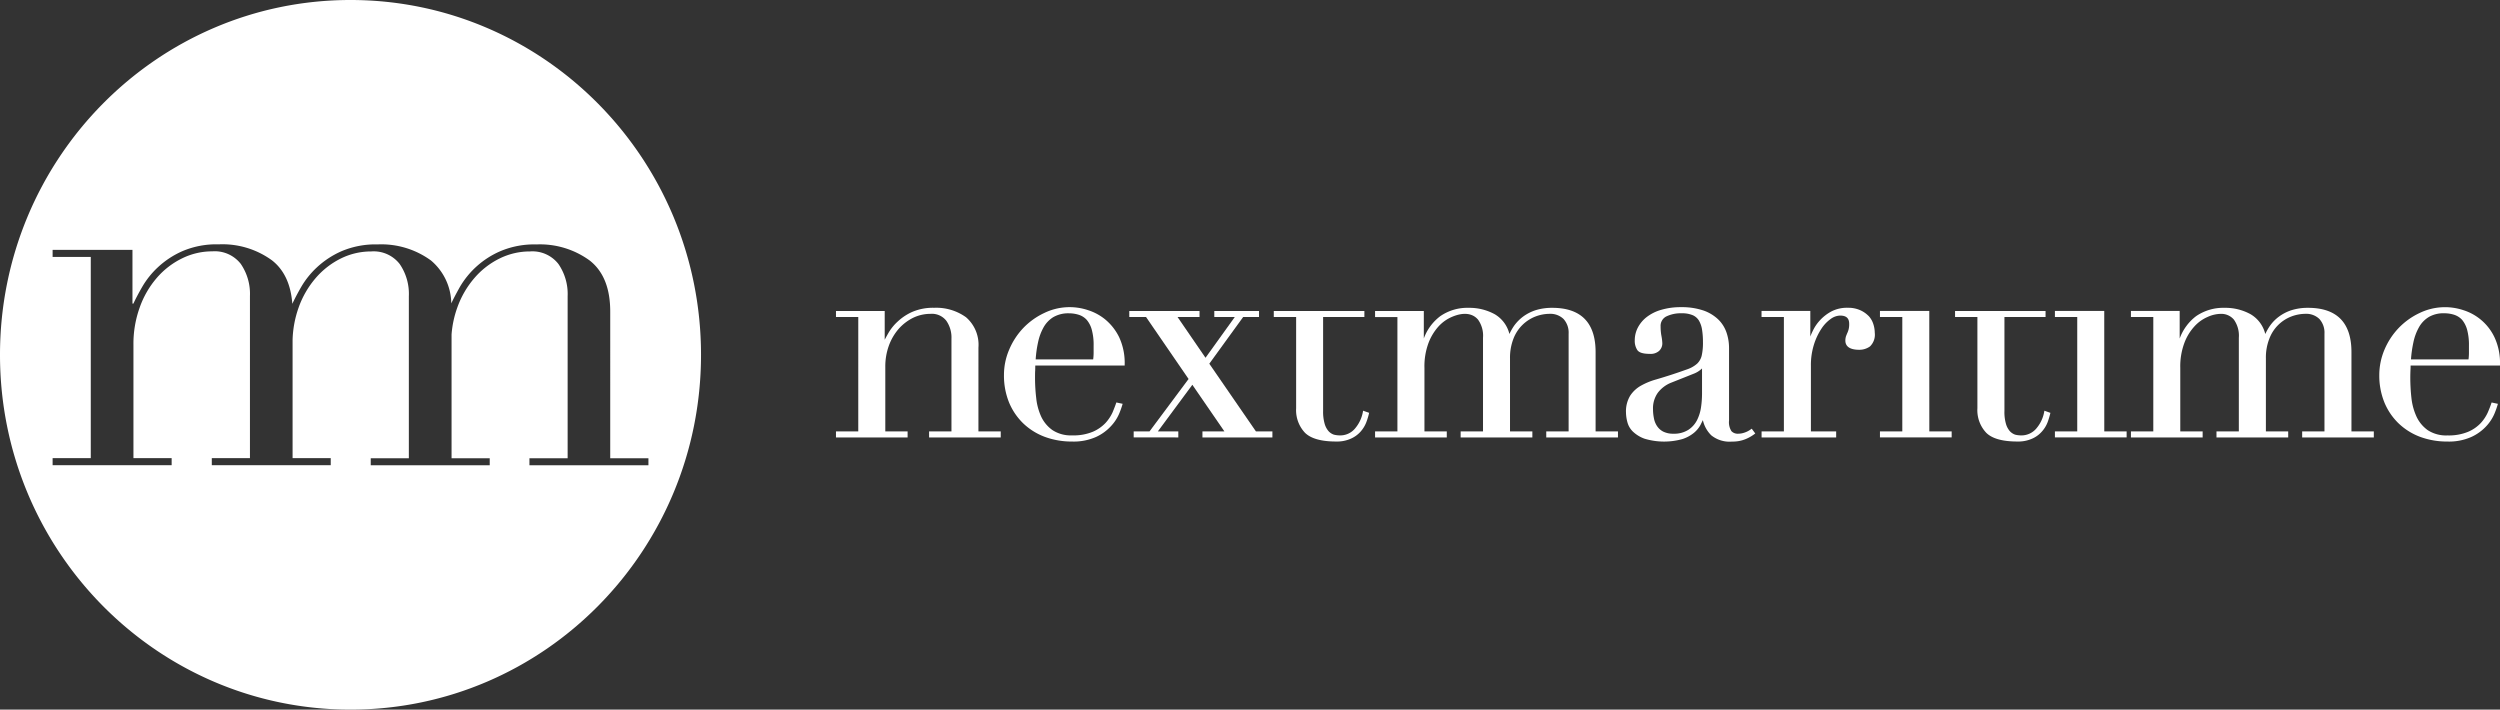 <svg xmlns="http://www.w3.org/2000/svg" xmlns:xlink="http://www.w3.org/1999/xlink" id="Grupo_65" data-name="Grupo 65" width="373" height="105.874" viewBox="0 0 373 105.874"><rect x="0" y="0" width="373" height="105.874" fill="#333333" stroke="none"/><defs><clipPath id="clip-path"><rect id="Rect&#xE1;ngulo_69" data-name="Rect&#xE1;ngulo 69" width="373" height="105.874" fill="none"></rect></clipPath></defs><g id="Grupo_64" data-name="Grupo 64" clip-path="url(#clip-path)"><path id="Trazado_3549" data-name="Trazado 3549" d="M52.292,0C23.41,0,0,23.7,0,52.941s23.41,52.934,52.292,52.934,52.3-23.7,52.3-52.934S81.179,0,52.292,0m26.7,69.417V68.37h5.7V44.188a7.9,7.9,0,0,0-1.375-4.8,4.911,4.911,0,0,0-4.254-1.873,10.17,10.17,0,0,0-4.512,1.046,11.838,11.838,0,0,0-3.769,2.921,13.842,13.842,0,0,0-2.558,4.42,15.3,15.3,0,0,0-.851,3.981V68.37h5.694v1.048H55.314V68.37H61V44.188a7.856,7.856,0,0,0-1.369-4.8,4.905,4.905,0,0,0-4.248-1.873,10.159,10.159,0,0,0-4.517,1.046A11.941,11.941,0,0,0,47.1,41.487a13.842,13.842,0,0,0-2.552,4.42,15.7,15.7,0,0,0-.894,4.8V68.355h5.692v1.054H31.6V68.355h5.692V44.171a7.9,7.9,0,0,0-1.37-4.8,4.92,4.92,0,0,0-4.256-1.87,10.135,10.135,0,0,0-4.5,1.048,11.808,11.808,0,0,0-3.778,2.919,13.726,13.726,0,0,0-2.547,4.42,15.981,15.981,0,0,0-.931,5.542v16.92h5.7v1.054H7.85V68.355h5.694V38.333H7.85V37.282H19.764v8.012h.143c.3-.656.728-1.475,1.3-2.472A12.674,12.674,0,0,1,23.533,39.9a13.054,13.054,0,0,1,3.7-2.435,12.886,12.886,0,0,1,5.4-1.008,12.534,12.534,0,0,1,7.954,2.392c1.8,1.412,2.807,3.566,3.027,6.46h.012c.3-.647.727-1.478,1.3-2.475a12.742,12.742,0,0,1,2.329-2.919,13.16,13.16,0,0,1,3.7-2.435,12.967,12.967,0,0,1,5.4-1.014,12.562,12.562,0,0,1,7.949,2.4,8.514,8.514,0,0,1,3.027,6.4c.3-.642.722-1.452,1.269-2.429a12.931,12.931,0,0,1,6.035-5.353,12.913,12.913,0,0,1,5.4-1.014,12.573,12.573,0,0,1,7.949,2.4q3.068,2.4,3.062,7.642V68.37h5.7v1.048Z" transform="translate(0 0)" fill="#fff"></path><path id="Trazado_3550" data-name="Trazado 3550" d="M221.413,79.648a5.429,5.429,0,0,0-1.856-4.546,7.6,7.6,0,0,0-4.749-1.409,7.869,7.869,0,0,0-3.222.593,7.764,7.764,0,0,0-2.2,1.44,7.282,7.282,0,0,0-1.4,1.719c-.237.413-.415.742-.558,1.016V74.168h-7.27v.9h3.326V92.136h-3.326v.9h10.687v-.9h-3.328V82.5a9.087,9.087,0,0,1,.53-3.151,7.973,7.973,0,0,1,1.461-2.506,7.123,7.123,0,0,1,2.16-1.656,5.94,5.94,0,0,1,2.578-.59,2.72,2.72,0,0,1,2.366,1.022,4.353,4.353,0,0,1,.776,2.673V92.136h-3.337v.9h10.689v-.9h-3.328Z" transform="translate(-75.43 -27.771)" fill="#fff"></path><path id="Trazado_3551" data-name="Trazado 3551" d="M255.544,75.422a7.8,7.8,0,0,0-2.638-1.438,8.67,8.67,0,0,0-6.508.424,10.57,10.57,0,0,0-3.142,2.251A10.693,10.693,0,0,0,241.15,79.9a9.536,9.536,0,0,0-.77,3.755,10.678,10.678,0,0,0,.742,4.068,9.309,9.309,0,0,0,2.114,3.142,9.414,9.414,0,0,0,3.234,2.028,11.575,11.575,0,0,0,4.062.7,8.2,8.2,0,0,0,3.6-.69,6.944,6.944,0,0,0,2.205-1.6,6.394,6.394,0,0,0,1.206-1.81,12.472,12.472,0,0,0,.5-1.383l.043-.149-.94-.2-.04.126c-.117.343-.289.79-.515,1.335A6.123,6.123,0,0,1,255.55,90.8a5.7,5.7,0,0,1-1.9,1.326,7.435,7.435,0,0,1-3.076.547,5,5,0,0,1-2.964-.79,5.142,5.142,0,0,1-1.681-2.02,8.8,8.8,0,0,1-.739-2.77,25.73,25.73,0,0,1-.175-2.962c0-.452,0-.842.023-1.146l.009-.349c0-.135,0-.258.009-.389h13.334V82.1a9.109,9.109,0,0,0-.813-4.05,7.965,7.965,0,0,0-2.031-2.624m-7.794-.4a4.446,4.446,0,0,1,2.346-.565,4.78,4.78,0,0,1,1.486.235,2.713,2.713,0,0,1,1.152.753,3.8,3.8,0,0,1,.745,1.458,8.508,8.508,0,0,1,.275,2.383v1.086a8.155,8.155,0,0,1-.066.965h-8.579a16.6,16.6,0,0,1,.352-2.535,7.838,7.838,0,0,1,.828-2.255,4.219,4.219,0,0,1,1.461-1.527" transform="translate(-90.588 -27.715)" fill="#fff"></path><path id="Trazado_3552" data-name="Trazado 3552" d="M282.325,82.324l5.05-6.966h2.366v-.9H283.07v.9h3.057l-4.368,6.081-4.173-6.081h3.28v-.9H270.386v.9h2.5l6.345,9.246-5.826,7.82h-2.365v.9H277.7v-.9h-3.053l5.147-6.955,4.783,6.955H281.3v.9h10.438v-.9h-2.458Z" transform="translate(-101.896 -28.059)" fill="#fff"></path><path id="Trazado_3553" data-name="Trazado 3553" d="M318.277,89.511a5.258,5.258,0,0,1-1.154,2.458,2.87,2.87,0,0,1-2.329,1.051,3.719,3.719,0,0,1-.847-.112,1.945,1.945,0,0,1-.776-.5,2.865,2.865,0,0,1-.6-1.126,6.5,6.5,0,0,1-.229-1.907V75.358H318.5v-.9H304.983v.9h3.334v13.62a4.917,4.917,0,0,0,1.324,3.655c.882.866,2.438,1.3,4.632,1.3A5.024,5.024,0,0,0,316.5,93.5a4.231,4.231,0,0,0,1.461-1.074,4.592,4.592,0,0,0,.825-1.363,10.077,10.077,0,0,0,.393-1.281l.026-.131-.9-.315Z" transform="translate(-114.934 -28.059)" fill="#fff"></path><path id="Trazado_3554" data-name="Trazado 3554" d="M362.135,80.3c0-4.385-2.177-6.6-6.473-6.6a8.171,8.171,0,0,0-2.455.346,6.659,6.659,0,0,0-1.879.954,6.369,6.369,0,0,0-1.338,1.355,7.9,7.9,0,0,0-.713,1.252,4.72,4.72,0,0,0-2.174-2.942,7.855,7.855,0,0,0-3.91-.965,7.118,7.118,0,0,0-4.219,1.234,7.26,7.26,0,0,0-2.469,3.34v-4.1h-7.273v.905h3.334V92.135h-3.334v.905h10.7v-.905H336.6V82.671a9.971,9.971,0,0,1,.613-3.749,7.773,7.773,0,0,1,1.527-2.489,5.788,5.788,0,0,1,1.965-1.383c1.684-.719,3.059-.57,3.89.413a4.082,4.082,0,0,1,.742,2.707V92.135H342v.905H352.7v-.905h-3.334V81.242a7.822,7.822,0,0,1,.524-2.967,5.751,5.751,0,0,1,3.274-3.28,6.028,6.028,0,0,1,2.108-.4,2.82,2.82,0,0,1,2.085.776,3.03,3.03,0,0,1,.753,2.188V92.135h-3.337v.905h10.7v-.905h-3.337Z" transform="translate(-124.072 -27.772)" fill="#fff"></path><path id="Trazado_3555" data-name="Trazado 3555" d="M407.957,91.757a3.381,3.381,0,0,1-.96.5,2.876,2.876,0,0,1-.943.166,1.276,1.276,0,0,1-1.011-.384,2.475,2.475,0,0,1-.355-1.587V79.672a7.122,7.122,0,0,0-.355-2.274,4.981,4.981,0,0,0-1.195-1.962,6.054,6.054,0,0,0-2.225-1.38,10.024,10.024,0,0,0-3.389-.513,10.227,10.227,0,0,0-2.967.4,6.443,6.443,0,0,0-2.172,1.088,4.8,4.8,0,0,0-1.315,1.584,4.094,4.094,0,0,0-.449,1.888,2.487,2.487,0,0,0,.37,1.421c.26.4.876.588,1.9.588a1.877,1.877,0,0,0,1.361-.444,1.515,1.515,0,0,0,.481-1.131,6.859,6.859,0,0,0-.129-1.086,7.6,7.6,0,0,1-.126-1.429,1.566,1.566,0,0,1,.842-1.49,4.918,4.918,0,0,1,2.294-.475,4.025,4.025,0,0,1,1.661.287,2.038,2.038,0,0,1,.934.825,3.8,3.8,0,0,1,.456,1.358,11.374,11.374,0,0,1,.131,1.841,8.552,8.552,0,0,1-.189,2.011,2.441,2.441,0,0,1-.674,1.186,4.269,4.269,0,0,1-1.4.819c-.584.206-1.38.493-2.357.811-.813.264-1.6.507-2.392.739a10.22,10.22,0,0,0-2.2.9,4.663,4.663,0,0,0-1.636,1.5,4.5,4.5,0,0,0-.636,2.512,5.8,5.8,0,0,0,.206,1.441,3.02,3.02,0,0,0,.842,1.435,4.9,4.9,0,0,0,1.736,1.051,10.133,10.133,0,0,0,5.646.046,5.291,5.291,0,0,0,1.721-.937,4,4,0,0,0,.965-1.172c.129-.258.252-.5.355-.714a4.584,4.584,0,0,0,1.249,2.263,4.325,4.325,0,0,0,3.111.937,5.012,5.012,0,0,0,1.959-.344,5.979,5.979,0,0,0,1.381-.776l.12-.086-.53-.716Zm-7.3-9.074v3.867a14.016,14.016,0,0,1-.146,1.908,6.289,6.289,0,0,1-.59,1.925,3.744,3.744,0,0,1-1.295,1.455,3.918,3.918,0,0,1-2.228.585,3.268,3.268,0,0,1-1.55-.324,2.461,2.461,0,0,1-.92-.842,3.128,3.128,0,0,1-.455-1.18,6.709,6.709,0,0,1-.129-1.309,4,4,0,0,1,.716-2.449,4.666,4.666,0,0,1,2.045-1.529l3.254-1.295a3.653,3.653,0,0,0,1.3-.811" transform="translate(-146.715 -27.714)" fill="#fff"></path><path id="Trazado_3556" data-name="Trazado 3556" d="M437.7,74.88a4.005,4.005,0,0,0-1.266-.851,4.365,4.365,0,0,0-1.782-.338,5.083,5.083,0,0,0-2.435.53,6.488,6.488,0,0,0-1.71,1.309,6.172,6.172,0,0,0-1.1,1.621,8.944,8.944,0,0,0-.364.834V74.166h-7.278v.905H425.1V92.135h-3.328v.905H432.9v-.905h-3.769V82.368a10.237,10.237,0,0,1,.452-3.18,9.364,9.364,0,0,1,1.109-2.36,5.365,5.365,0,0,1,1.4-1.473,2.47,2.47,0,0,1,1.39-.5c.928,0,1.36.393,1.36,1.234a3.167,3.167,0,0,1-.083.825,3.735,3.735,0,0,1-.184.518c-.054.106-.094.221-.14.332l-.063.155a2.183,2.183,0,0,0-.1.679c0,.621.364,1.36,2.063,1.36a2.688,2.688,0,0,0,1.61-.5,2.43,2.43,0,0,0,.714-2.043,4.291,4.291,0,0,0-.229-1.335,3.172,3.172,0,0,0-.725-1.206" transform="translate(-158.944 -27.771)" fill="#fff"></path><path id="Trazado_3557" data-name="Trazado 3557" d="M457.478,74.454h-7.361v.905h3.334V92.422h-3.334v.9h10.7v-.9h-3.334Z" transform="translate(-169.628 -28.058)" fill="#fff"></path><path id="Trazado_3558" data-name="Trazado 3558" d="M481.4,89.511a5.248,5.248,0,0,1-1.157,2.458,2.9,2.9,0,0,1-2.334,1.051,3.688,3.688,0,0,1-.848-.112,1.983,1.983,0,0,1-.77-.5,2.825,2.825,0,0,1-.6-1.126,6.3,6.3,0,0,1-.223-1.907V75.358h6.135v-.9H468.1v.9h3.334v13.62a4.9,4.9,0,0,0,1.323,3.655c.871.866,2.429,1.3,4.632,1.3a5.06,5.06,0,0,0,2.223-.432,4.11,4.11,0,0,0,1.458-1.071,4.467,4.467,0,0,0,.836-1.367,11.634,11.634,0,0,0,.389-1.277l.029-.129-.894-.321Z" transform="translate(-176.406 -28.059)" fill="#fff"></path><path id="Trazado_3559" data-name="Trazado 3559" d="M499.367,74.454h-7.361v.905h3.331V92.422h-3.331v.9h10.7v-.9h-3.334Z" transform="translate(-185.413 -28.058)" fill="#fff"></path><path id="Trazado_3560" data-name="Trazado 3560" d="M543.11,80.3c0-4.385-2.177-6.6-6.476-6.6a8.046,8.046,0,0,0-2.446.346,6.478,6.478,0,0,0-1.879.954,5.935,5.935,0,0,0-1.34,1.355,8.089,8.089,0,0,0-.716,1.254,4.727,4.727,0,0,0-2.174-2.944,7.772,7.772,0,0,0-3.907-.965,7.163,7.163,0,0,0-4.228,1.234,7.319,7.319,0,0,0-2.463,3.346V74.166h-7.273v.905h3.337V92.135h-3.337v.905h10.7v-.905h-3.337V82.671a10.03,10.03,0,0,1,.616-3.749,7.577,7.577,0,0,1,1.53-2.489,5.7,5.7,0,0,1,1.956-1.383A4.873,4.873,0,0,1,523.6,74.6a2.452,2.452,0,0,1,1.971.862,4.124,4.124,0,0,1,.736,2.71V92.135h-3.334v.905h10.7v-.905h-3.328V81.242a7.68,7.68,0,0,1,.527-2.971,5.694,5.694,0,0,1,3.265-3.277,6.044,6.044,0,0,1,2.12-.4,2.8,2.8,0,0,1,2.074.776,3.033,3.033,0,0,1,.753,2.188V92.135h-3.328v.905h10.69v-.905H543.11Z" transform="translate(-192.273 -27.772)" fill="#fff"></path><path id="Trazado_3561" data-name="Trazado 3561" d="M574.347,82.251h13.333V82.1a9.037,9.037,0,0,0-.816-4.05,7.705,7.705,0,0,0-4.657-4.062,8.691,8.691,0,0,0-6.516.424,10.563,10.563,0,0,0-3.139,2.251,10.708,10.708,0,0,0-2.114,3.24,9.75,9.75,0,0,0-.767,3.752,10.639,10.639,0,0,0,.747,4.068,9.255,9.255,0,0,0,2.114,3.142,9.434,9.434,0,0,0,3.231,2.028,11.537,11.537,0,0,0,4.067.7,8.153,8.153,0,0,0,3.589-.69,6.972,6.972,0,0,0,2.215-1.6,6.469,6.469,0,0,0,1.191-1.8,12.168,12.168,0,0,0,.5-1.387l.04-.151-.933-.2-.046.126c-.117.375-.3.833-.515,1.335a6.01,6.01,0,0,1-1.034,1.581,5.576,5.576,0,0,1-1.9,1.326,7.524,7.524,0,0,1-3.073.547,5,5,0,0,1-2.971-.79,5.158,5.158,0,0,1-1.67-2.02,8.952,8.952,0,0,1-.756-2.77,27.957,27.957,0,0,1-.17-2.962c0-.458.012-.842.023-1.137.017-.226.023-.467.023-.747m2.7-7.233a4.358,4.358,0,0,1,2.349-.565,4.784,4.784,0,0,1,1.487.235,2.794,2.794,0,0,1,1.154.753,4.024,4.024,0,0,1,.739,1.453,8.67,8.67,0,0,1,.275,2.389v1.086a7.312,7.312,0,0,1-.066.965H574.4a17.817,17.817,0,0,1,.358-2.535,7.764,7.764,0,0,1,.831-2.255,4.128,4.128,0,0,1,1.461-1.527" transform="translate(-214.681 -27.715)" fill="#fff"></path></g></svg>